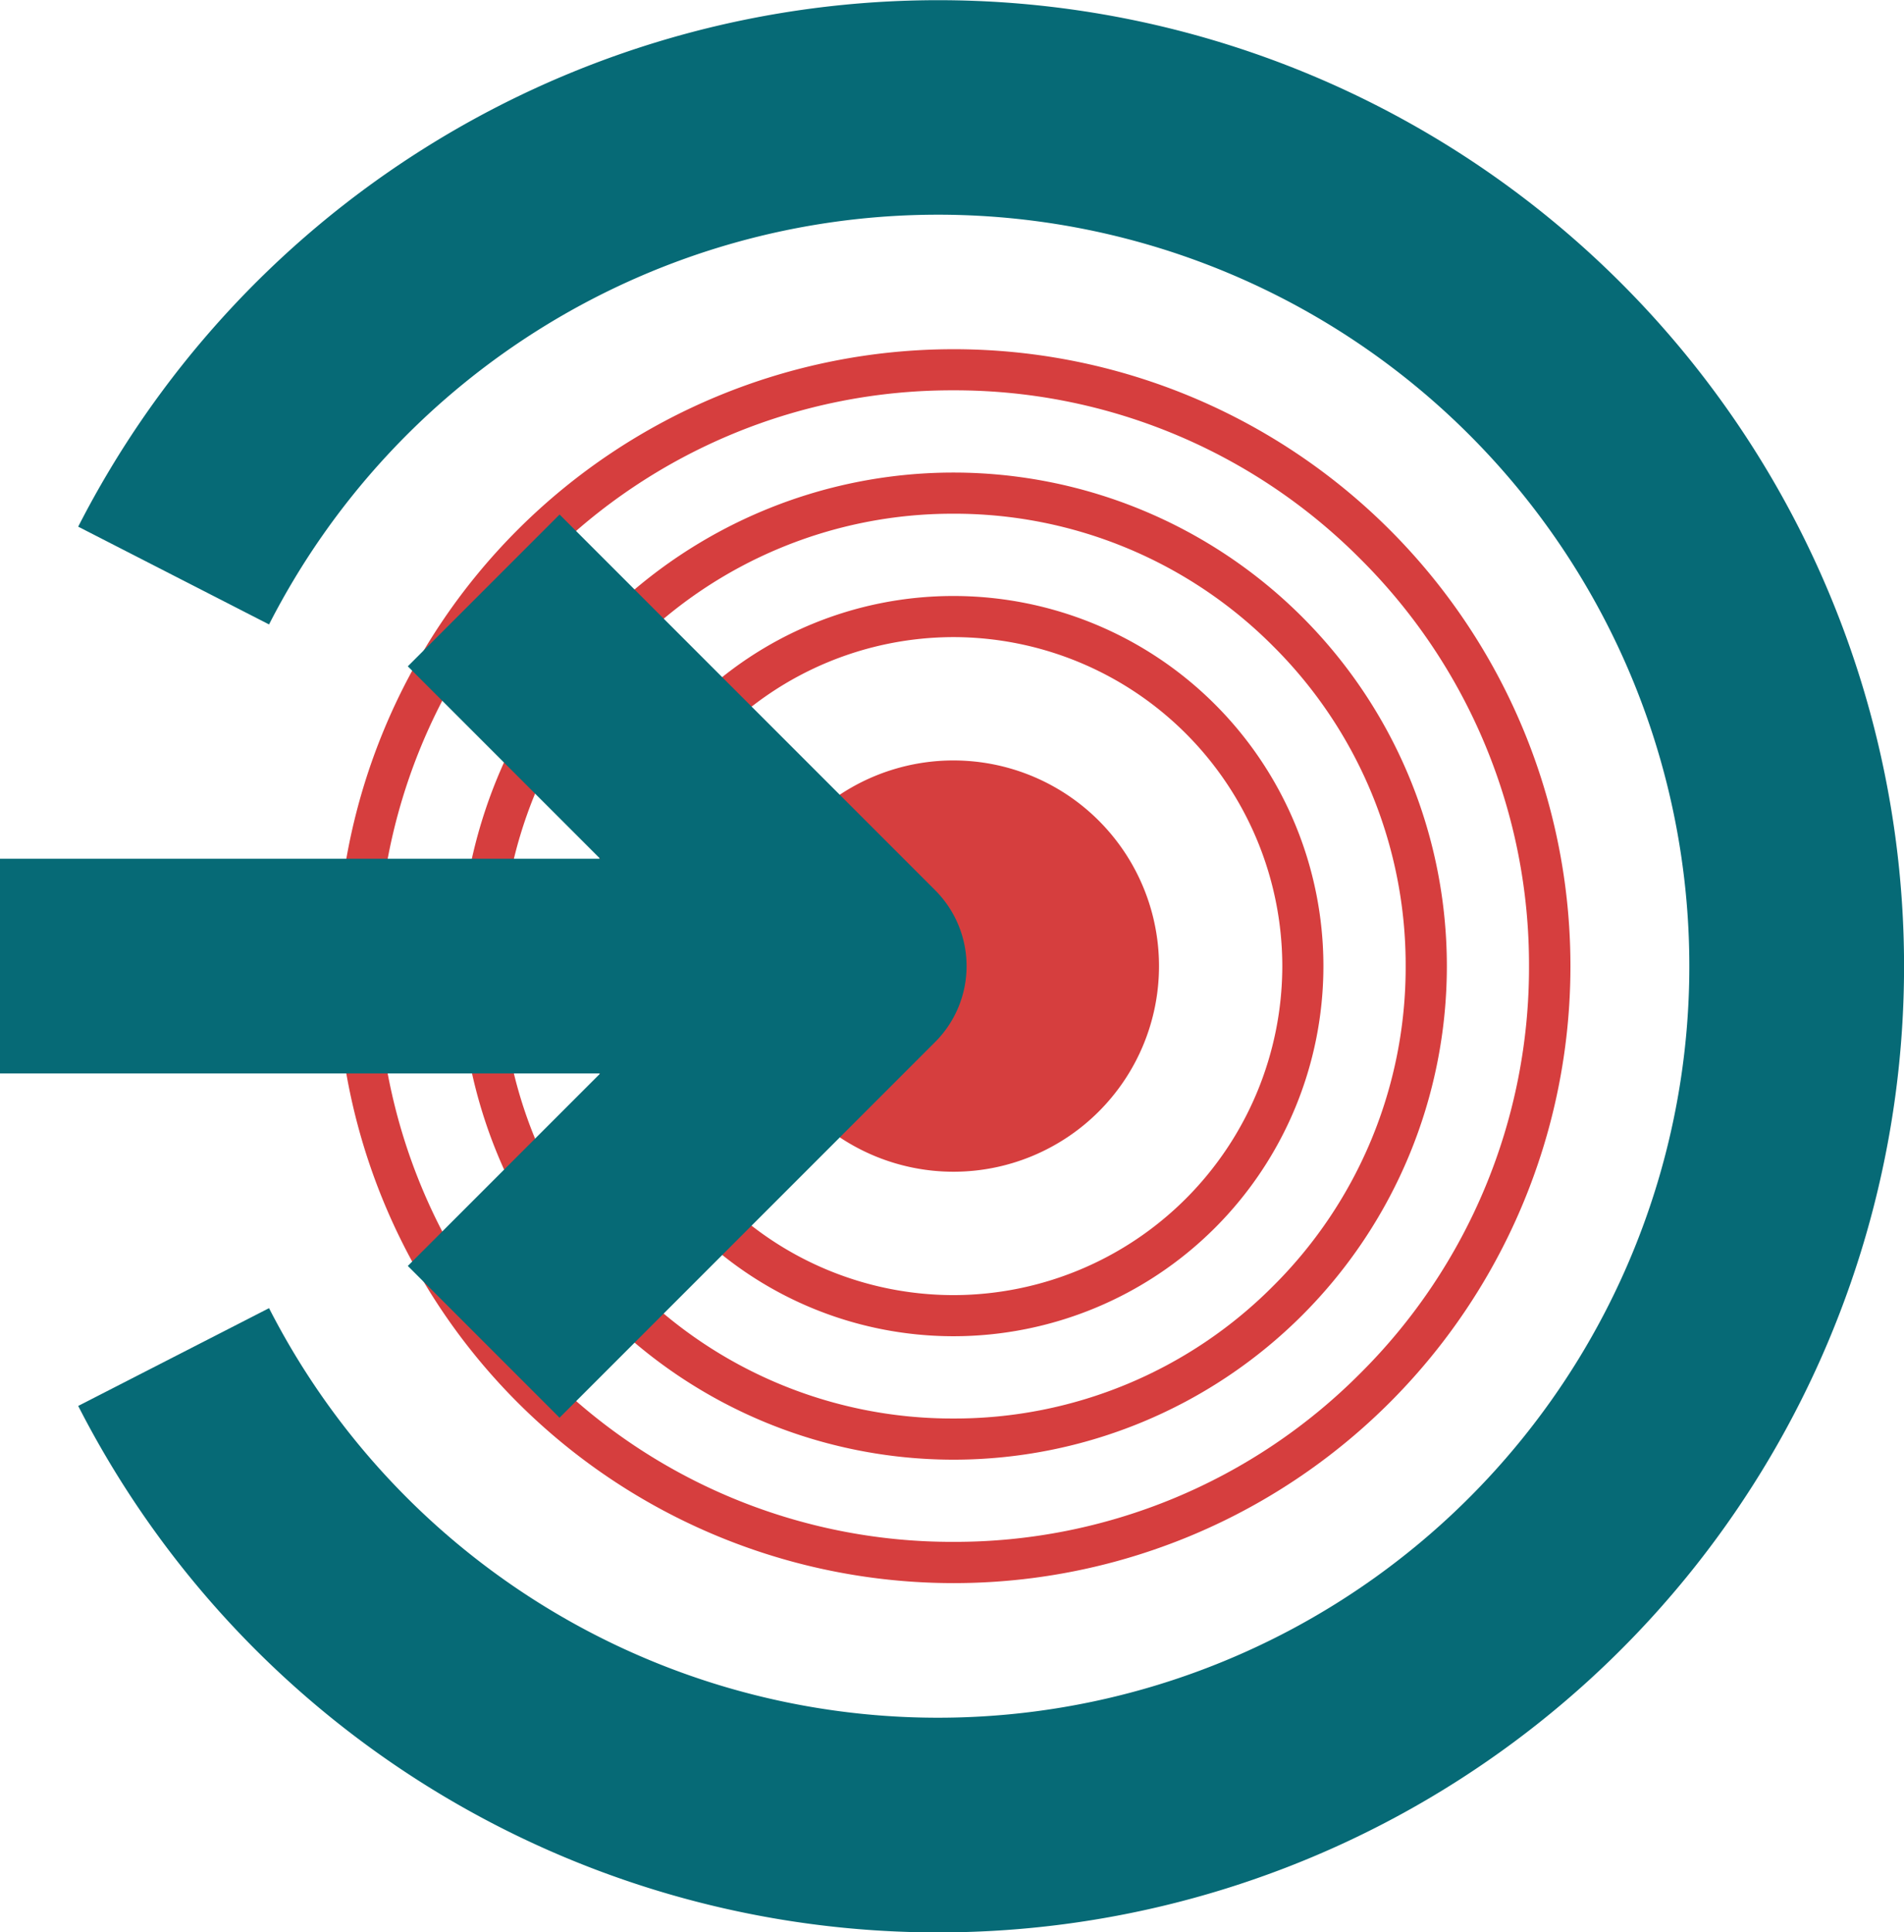 <svg xmlns="http://www.w3.org/2000/svg" width="40.904" height="41.498" viewBox="0 0 40.904 41.498">
  <g id="Group_100971" data-name="Group 100971" transform="translate(-586.205 -653)">
    <path id="Union_96" data-name="Union 96" d="M-3096,13.249A13.249,13.249,0,0,1-3082.751,0,13.248,13.248,0,0,1-3069.5,13.249,13.248,13.248,0,0,1-3082.751,26.5,13.249,13.249,0,0,1-3096,13.249Zm4.5-8.744a12.286,12.286,0,0,0-3.621,8.744,12.284,12.284,0,0,0,3.621,8.743,12.287,12.287,0,0,0,8.745,3.622,12.284,12.284,0,0,0,8.743-3.622,12.285,12.285,0,0,0,3.622-8.743,12.287,12.287,0,0,0-3.622-8.744,12.284,12.284,0,0,0-8.743-3.622A12.287,12.287,0,0,0-3091.5,4.5Zm-1.855,8.744a10.6,10.6,0,0,1,10.6-10.6,10.6,10.6,0,0,1,10.6,10.6,10.6,10.6,0,0,1-10.6,10.6A10.6,10.6,0,0,1-3093.351,13.249Zm3.729-6.87a9.653,9.653,0,0,0-2.845,6.87,9.651,9.651,0,0,0,2.845,6.87,9.653,9.653,0,0,0,6.871,2.846,9.649,9.649,0,0,0,6.869-2.846,9.648,9.648,0,0,0,2.846-6.87,9.65,9.65,0,0,0-2.846-6.87,9.652,9.652,0,0,0-6.869-2.846A9.656,9.656,0,0,0-3089.622,6.378Zm-1.079,6.87a7.949,7.949,0,0,1,7.949-7.949,7.95,7.95,0,0,1,7.949,7.949,7.95,7.95,0,0,1-7.949,7.949A7.949,7.949,0,0,1-3090.7,13.249Zm.884,0a7.074,7.074,0,0,0,7.066,7.066,7.074,7.074,0,0,0,7.065-7.066,7.074,7.074,0,0,0-7.065-7.066A7.073,7.073,0,0,0-3089.817,13.249Zm2.649,0a4.416,4.416,0,0,1,4.417-4.417,4.416,4.416,0,0,1,4.416,4.417,4.416,4.416,0,0,1-4.416,4.416A4.416,4.416,0,0,1-3087.168,13.249Z" transform="translate(3689.443 660.5)" fill="#d63e3e"/>
    <path id="Path_404797" data-name="Path 404797" d="M18.181,15.611H2.5V11H18.181Z" transform="translate(583.705 660.443)" fill="#066a76" fill-rule="evenodd"/>
    <path id="Path_404798" data-name="Path 404798" d="M13.553,7.793l8.069,8.069a2.305,2.305,0,0,1,0,3.26l-8.069,8.069-3.26-3.26,6.439-6.439-6.439-6.439Z" transform="translate(584.673 656.257)" fill="#066a76" fill-rule="evenodd"/>
    <path id="Path_404799" data-name="Path 404799" d="M23.965,7.611a16.137,16.137,0,0,0-14.376,8.8l-4.1-2.1a20.749,20.749,0,1,1,0,18.884l4.1-2.1A16.14,16.14,0,1,0,23.965,7.611Z" transform="translate(582.396 650)" fill="#066a76" fill-rule="evenodd"/>
  </g>
</svg>
